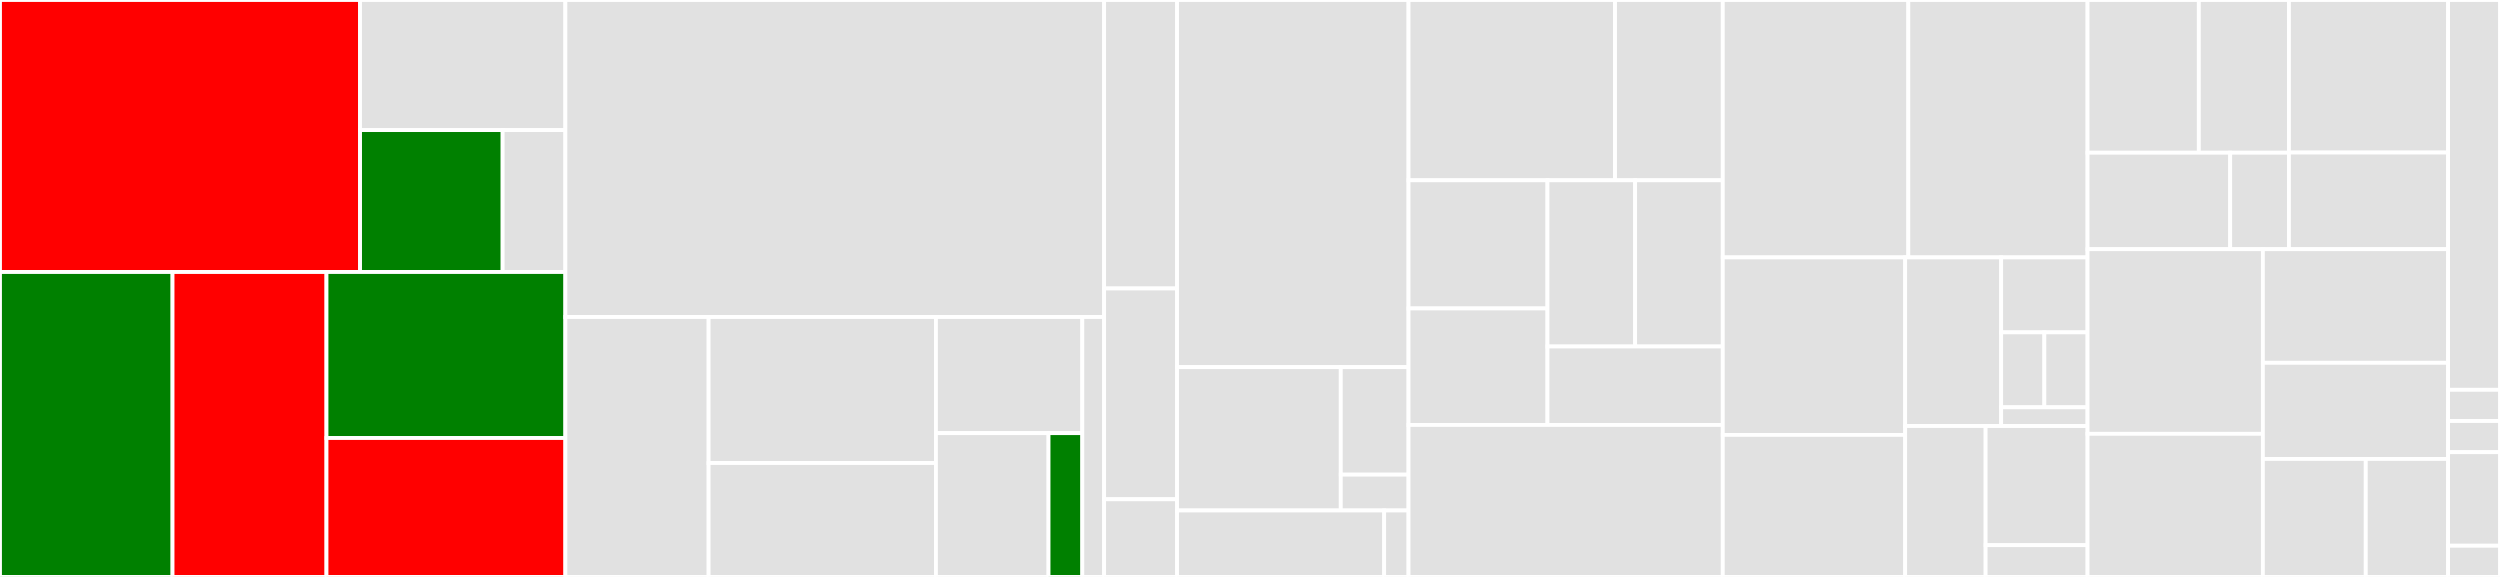 <svg baseProfile="full" width="650" height="150" viewBox="0 0 650 150" version="1.1"
xmlns="http://www.w3.org/2000/svg" xmlns:ev="http://www.w3.org/2001/xml-events"
xmlns:xlink="http://www.w3.org/1999/xlink">

<rect x="0" y="0" width="650" height="150" fill="#333333" stroke="none"/>

<style>rect.s{mask:url(#mask);}</style>
<defs>
  <pattern id="white" width="4" height="4" patternUnits="userSpaceOnUse" patternTransform="rotate(45)">
    <rect width="2" height="2" transform="translate(0,0)" fill="white"></rect>
  </pattern>
  <mask id="mask">
    <rect x="0" y="0" width="100%" height="100%" fill="url(#white)"></rect>
  </mask>
</defs>

<rect x="0" y="0" width="93.614" height="70.72" fill="red" stroke="white" stroke-width="1" class=" tooltipped" data-content="QAMenuUIKit/Internal/UI/ItemViews/StringItemView/StringItemView.swift"><title>QAMenuUIKit/Internal/UI/ItemViews/StringItemView/StringItemView.swift</title></rect>
<rect x="93.614" y="0" width="53.383" height="33.822" fill="#e1e1e1" stroke="white" stroke-width="1" class=" tooltipped" data-content="QAMenuUIKit/Internal/UI/ItemViews/Base/ShareInteractionHandler.swift"><title>QAMenuUIKit/Internal/UI/ItemViews/Base/ShareInteractionHandler.swift</title></rect>
<rect x="93.614" y="33.822" width="37.072" height="36.897" fill="green" stroke="white" stroke-width="1" class=" tooltipped" data-content="QAMenuUIKit/Internal/UI/ItemViews/Base/FooterViewSupporting.swift"><title>QAMenuUIKit/Internal/UI/ItemViews/Base/FooterViewSupporting.swift</title></rect>
<rect x="130.686" y="33.822" width="16.312" height="36.897" fill="#e1e1e1" stroke="white" stroke-width="1" class=" tooltipped" data-content="QAMenuUIKit/Internal/UI/ItemViews/Base/ItemView.swift"><title>QAMenuUIKit/Internal/UI/ItemViews/Base/ItemView.swift</title></rect>
<rect x="0" y="70.72" width="44.858" height="79.28" fill="green" stroke="white" stroke-width="1" class=" tooltipped" data-content="QAMenuUIKit/Internal/UI/ItemViews/ProgressItemView/ProgressItemView.swift"><title>QAMenuUIKit/Internal/UI/ItemViews/ProgressItemView/ProgressItemView.swift</title></rect>
<rect x="44.858" y="70.72" width="40.028" height="79.28" fill="red" stroke="white" stroke-width="1" class=" tooltipped" data-content="QAMenuUIKit/Internal/UI/ItemViews/ButtonItemView/ButtonItemView.swift"><title>QAMenuUIKit/Internal/UI/ItemViews/ButtonItemView/ButtonItemView.swift</title></rect>
<rect x="84.886" y="70.72" width="62.112" height="43.164" fill="green" stroke="white" stroke-width="1" class=" tooltipped" data-content="QAMenuUIKit/Internal/UI/ItemViews/PickableStringItemView/PickableStringItemView.swift"><title>QAMenuUIKit/Internal/UI/ItemViews/PickableStringItemView/PickableStringItemView.swift</title></rect>
<rect x="84.886" y="113.883" width="62.112" height="36.117" fill="red" stroke="white" stroke-width="1" class=" tooltipped" data-content="QAMenuUIKit/Internal/UI/ItemViews/BooleanItemView/BooleanItemView.swift"><title>QAMenuUIKit/Internal/UI/ItemViews/BooleanItemView/BooleanItemView.swift</title></rect>
<rect x="146.998" y="0" width="140.067" height="82.422" fill="#e1e1e1" stroke="white" stroke-width="1" class=" tooltipped" data-content="QAMenuUIKit/Internal/UI/PaneViewController.swift"><title>QAMenuUIKit/Internal/UI/PaneViewController.swift</title></rect>
<rect x="146.998" y="82.422" width="37.243" height="67.578" fill="#e1e1e1" stroke="white" stroke-width="1" class=" tooltipped" data-content="QAMenuUIKit/Internal/UI/Helper/SingleLineTextEditorController.swift"><title>QAMenuUIKit/Internal/UI/Helper/SingleLineTextEditorController.swift</title></rect>
<rect x="184.241" y="82.422" width="59.104" height="37.955" fill="#e1e1e1" stroke="white" stroke-width="1" class=" tooltipped" data-content="QAMenuUIKit/Internal/UI/Helper/ContainerTableViewCell.swift"><title>QAMenuUIKit/Internal/UI/Helper/ContainerTableViewCell.swift</title></rect>
<rect x="184.241" y="120.377" width="59.104" height="29.623" fill="#e1e1e1" stroke="white" stroke-width="1" class=" tooltipped" data-content="QAMenuUIKit/Internal/UI/Helper/UnsupportedPaneViewController/UnsupportedPaneViewController.swift"><title>QAMenuUIKit/Internal/UI/Helper/UnsupportedPaneViewController/UnsupportedPaneViewController.swift</title></rect>
<rect x="243.345" y="82.422" width="38.053" height="30.194" fill="#e1e1e1" stroke="white" stroke-width="1" class=" tooltipped" data-content="QAMenuUIKit/Internal/UI/Helper/DisclosureIndicatorView.swift"><title>QAMenuUIKit/Internal/UI/Helper/DisclosureIndicatorView.swift</title></rect>
<rect x="243.345" y="112.616" width="29.272" height="37.384" fill="#e1e1e1" stroke="white" stroke-width="1" class=" tooltipped" data-content="QAMenuUIKit/Internal/UI/Helper/CheckboxView.swift"><title>QAMenuUIKit/Internal/UI/Helper/CheckboxView.swift</title></rect>
<rect x="272.616" y="112.616" width="8.781" height="37.384" fill="green" stroke="white" stroke-width="1" class=" tooltipped" data-content="QAMenuUIKit/Internal/UI/Helper/UnsupportedItemView/UnsupportedItemView.swift"><title>QAMenuUIKit/Internal/UI/Helper/UnsupportedItemView/UnsupportedItemView.swift</title></rect>
<rect x="281.398" y="82.422" width="5.667" height="67.578" fill="#e1e1e1" stroke="white" stroke-width="1" class=" tooltipped" data-content="QAMenuUIKit/Internal/UI/UIWindow+ShakeGesture.swift"><title>QAMenuUIKit/Internal/UI/UIWindow+ShakeGesture.swift</title></rect>
<rect x="287.065" y="0" width="18.967" height="75" fill="#e1e1e1" stroke="white" stroke-width="1" class=" tooltipped" data-content="QAMenuUIKit/Internal/QAMenuLifecycleManager.swift"><title>QAMenuUIKit/Internal/QAMenuLifecycleManager.swift</title></rect>
<rect x="287.065" y="75" width="18.967" height="54.808" fill="#e1e1e1" stroke="white" stroke-width="1" class=" tooltipped" data-content="QAMenuUIKit/Internal/Searcher.swift"><title>QAMenuUIKit/Internal/Searcher.swift</title></rect>
<rect x="287.065" y="129.808" width="18.967" height="20.192" fill="#e1e1e1" stroke="white" stroke-width="1" class=" tooltipped" data-content="QAMenuUIKit/Internal/Bundle+QAMenu.swift"><title>QAMenuUIKit/Internal/Bundle+QAMenu.swift</title></rect>
<rect x="306.033" y="0" width="60.185" height="95.455" fill="#e1e1e1" stroke="white" stroke-width="1" class=" tooltipped" data-content="QAMenuUIKit/Public/UI/QAMenuUIKitPresenter.swift"><title>QAMenuUIKit/Public/UI/QAMenuUIKitPresenter.swift</title></rect>
<rect x="306.033" y="95.455" width="42.57" height="37.273" fill="#e1e1e1" stroke="white" stroke-width="1" class=" tooltipped" data-content="QAMenuUIKit/Public/UI/NibView.swift"><title>QAMenuUIKit/Public/UI/NibView.swift</title></rect>
<rect x="348.603" y="95.455" width="17.615" height="27.955" fill="#e1e1e1" stroke="white" stroke-width="1" class=" tooltipped" data-content="QAMenuUIKit/Public/UI/PaneRepresentable+UIViewController.swift"><title>QAMenuUIKit/Public/UI/PaneRepresentable+UIViewController.swift</title></rect>
<rect x="348.603" y="123.409" width="17.615" height="9.318" fill="#e1e1e1" stroke="white" stroke-width="1" class=" tooltipped" data-content="QAMenuUIKit/Public/UI/UIBarButtonItem+QAMenu.swift"><title>QAMenuUIKit/Public/UI/UIBarButtonItem+QAMenu.swift</title></rect>
<rect x="306.033" y="132.727" width="53.85" height="17.273" fill="#e1e1e1" stroke="white" stroke-width="1" class=" tooltipped" data-content="QAMenuUIKit/Public/QAMenuPresenterUI.swift"><title>QAMenuUIKit/Public/QAMenuPresenterUI.swift</title></rect>
<rect x="359.882" y="132.727" width="6.335" height="17.273" fill="#e1e1e1" stroke="white" stroke-width="1" class=" tooltipped" data-content="QAMenuUIKit/Public/UIRepresentables/ItemUIRepresentable.swift"><title>QAMenuUIKit/Public/UIRepresentables/ItemUIRepresentable.swift</title></rect>
<rect x="366.218" y="0" width="53.692" height="46.875" fill="#e1e1e1" stroke="white" stroke-width="1" class=" tooltipped" data-content="QAMenu/Public/Data Structure/Items/ChildPaneItem.swift"><title>QAMenu/Public/Data Structure/Items/ChildPaneItem.swift</title></rect>
<rect x="419.91" y="0" width="28.013" height="46.875" fill="#e1e1e1" stroke="white" stroke-width="1" class=" tooltipped" data-content="QAMenu/Public/Data Structure/Items/BoolItem.swift"><title>QAMenu/Public/Data Structure/Items/BoolItem.swift</title></rect>
<rect x="366.218" y="46.875" width="36.123" height="33.323" fill="#e1e1e1" stroke="white" stroke-width="1" class=" tooltipped" data-content="QAMenu/Public/Data Structure/Items/ButtonItem.swift"><title>QAMenu/Public/Data Structure/Items/ButtonItem.swift</title></rect>
<rect x="366.218" y="80.198" width="36.123" height="30.293" fill="#e1e1e1" stroke="white" stroke-width="1" class=" tooltipped" data-content="QAMenu/Public/Data Structure/Items/PickableStringItem.swift"><title>QAMenu/Public/Data Structure/Items/PickableStringItem.swift</title></rect>
<rect x="402.34" y="46.875" width="22.792" height="43.211" fill="#e1e1e1" stroke="white" stroke-width="1" class=" tooltipped" data-content="QAMenu/Public/Data Structure/Items/StringItem.swift"><title>QAMenu/Public/Data Structure/Items/StringItem.swift</title></rect>
<rect x="425.132" y="46.875" width="22.792" height="43.211" fill="#e1e1e1" stroke="white" stroke-width="1" class=" tooltipped" data-content="QAMenu/Public/Data Structure/Items/ProgressItem.swift"><title>QAMenu/Public/Data Structure/Items/ProgressItem.swift</title></rect>
<rect x="402.34" y="90.086" width="45.583" height="20.405" fill="#e1e1e1" stroke="white" stroke-width="1" class=" tooltipped" data-content="QAMenu/Public/Data Structure/Items/EditableStringItem.swift"><title>QAMenu/Public/Data Structure/Items/EditableStringItem.swift</title></rect>
<rect x="366.218" y="110.491" width="81.706" height="39.509" fill="#e1e1e1" stroke="white" stroke-width="1" class=" tooltipped" data-content="QAMenu/Public/Data Structure/Item.swift"><title>QAMenu/Public/Data Structure/Item.swift</title></rect>
<rect x="447.924" y="0" width="48.236" height="66.923" fill="#e1e1e1" stroke="white" stroke-width="1" class=" tooltipped" data-content="QAMenu/Public/Data Structure/PickerGroup.swift"><title>QAMenu/Public/Data Structure/PickerGroup.swift</title></rect>
<rect x="496.16" y="0" width="46.601" height="66.923" fill="#e1e1e1" stroke="white" stroke-width="1" class=" tooltipped" data-content="QAMenu/Public/Data Structure/Group.swift"><title>QAMenu/Public/Data Structure/Group.swift</title></rect>
<rect x="447.924" y="66.923" width="47.419" height="46.154" fill="#e1e1e1" stroke="white" stroke-width="1" class=" tooltipped" data-content="QAMenu/Public/Data Structure/Pane.swift"><title>QAMenu/Public/Data Structure/Pane.swift</title></rect>
<rect x="447.924" y="113.077" width="47.419" height="36.923" fill="#e1e1e1" stroke="white" stroke-width="1" class=" tooltipped" data-content="QAMenu/Public/Data Structure/ItemGroup.swift"><title>QAMenu/Public/Data Structure/ItemGroup.swift</title></rect>
<rect x="495.342" y="66.923" width="24.957" height="43.846" fill="#e1e1e1" stroke="white" stroke-width="1" class=" tooltipped" data-content="QAMenu/Public/Data Structure/PickerGroupOptions.swift"><title>QAMenu/Public/Data Structure/PickerGroupOptions.swift</title></rect>
<rect x="520.299" y="66.923" width="22.461" height="19.487" fill="#e1e1e1" stroke="white" stroke-width="1" class=" tooltipped" data-content="QAMenu/Public/Data Structure/Capabilities/Selectable.swift"><title>QAMenu/Public/Data Structure/Capabilities/Selectable.swift</title></rect>
<rect x="520.299" y="86.41" width="11.231" height="19.487" fill="#e1e1e1" stroke="white" stroke-width="1" class=" tooltipped" data-content="QAMenu/Public/Data Structure/Capabilities/Searchable.swift"><title>QAMenu/Public/Data Structure/Capabilities/Searchable.swift</title></rect>
<rect x="531.53" y="86.41" width="11.231" height="19.487" fill="#e1e1e1" stroke="white" stroke-width="1" class=" tooltipped" data-content="QAMenu/Public/Data Structure/Capabilities/DialogTrigger.swift"><title>QAMenu/Public/Data Structure/Capabilities/DialogTrigger.swift</title></rect>
<rect x="520.299" y="105.897" width="22.461" height="4.872" fill="#e1e1e1" stroke="white" stroke-width="1" class=" tooltipped" data-content="QAMenu/Public/Data Structure/Capabilities/Invalidatable.swift"><title>QAMenu/Public/Data Structure/Capabilities/Invalidatable.swift</title></rect>
<rect x="495.342" y="110.769" width="20.92" height="39.231" fill="#e1e1e1" stroke="white" stroke-width="1" class=" tooltipped" data-content="QAMenu/Public/Data Structure/GroupItems.swift"><title>QAMenu/Public/Data Structure/GroupItems.swift</title></rect>
<rect x="516.262" y="110.769" width="26.499" height="30.972" fill="#e1e1e1" stroke="white" stroke-width="1" class=" tooltipped" data-content="QAMenu/Public/Data Structure/PickableItem.swift"><title>QAMenu/Public/Data Structure/PickableItem.swift</title></rect>
<rect x="516.262" y="141.741" width="26.499" height="8.259" fill="#e1e1e1" stroke="white" stroke-width="1" class=" tooltipped" data-content="QAMenu/Public/Data Structure/RootPane.swift"><title>QAMenu/Public/Data Structure/RootPane.swift</title></rect>
<rect x="542.761" y="0" width="28.936" height="39.708" fill="#e1e1e1" stroke="white" stroke-width="1" class=" tooltipped" data-content="QAMenu/Public/Utils/Observable/Observable.swift"><title>QAMenu/Public/Utils/Observable/Observable.swift</title></rect>
<rect x="571.697" y="0" width="23.425" height="39.708" fill="#e1e1e1" stroke="white" stroke-width="1" class=" tooltipped" data-content="QAMenu/Public/Utils/Observable/DisposeBag.swift"><title>QAMenu/Public/Utils/Observable/DisposeBag.swift</title></rect>
<rect x="542.761" y="39.708" width="37.089" height="25.078" fill="#e1e1e1" stroke="white" stroke-width="1" class=" tooltipped" data-content="QAMenu/Public/Utils/Observable/ObservableEvent.swift"><title>QAMenu/Public/Utils/Observable/ObservableEvent.swift</title></rect>
<rect x="579.85" y="39.708" width="15.272" height="25.078" fill="#e1e1e1" stroke="white" stroke-width="1" class=" tooltipped" data-content="QAMenu/Public/Utils/Observable/Disposable.swift"><title>QAMenu/Public/Utils/Observable/Disposable.swift</title></rect>
<rect x="595.122" y="0" width="41.382" height="39.665" fill="#e1e1e1" stroke="white" stroke-width="1" class=" tooltipped" data-content="QAMenu/Public/Utils/Dynamic.swift"><title>QAMenu/Public/Utils/Dynamic.swift</title></rect>
<rect x="595.122" y="39.665" width="41.382" height="25.121" fill="#e1e1e1" stroke="white" stroke-width="1" class=" tooltipped" data-content="QAMenu/Public/Utils/Delayed.swift"><title>QAMenu/Public/Utils/Delayed.swift</title></rect>
<rect x="542.761" y="64.786" width="45.587" height="48.008" fill="#e1e1e1" stroke="white" stroke-width="1" class=" tooltipped" data-content="QAMenu/Public/QAMenu.swift"><title>QAMenu/Public/QAMenu.swift</title></rect>
<rect x="542.761" y="112.794" width="45.587" height="37.206" fill="#e1e1e1" stroke="white" stroke-width="1" class=" tooltipped" data-content="QAMenu/Public/QAMenuConfiguration.swift"><title>QAMenu/Public/QAMenuConfiguration.swift</title></rect>
<rect x="588.348" y="64.786" width="48.156" height="29.541" fill="#e1e1e1" stroke="white" stroke-width="1" class=" tooltipped" data-content="QAMenu/Public/Dictionary+QAMenu.swift"><title>QAMenu/Public/Dictionary+QAMenu.swift</title></rect>
<rect x="588.348" y="94.327" width="48.156" height="24.996" fill="#e1e1e1" stroke="white" stroke-width="1" class=" tooltipped" data-content="QAMenu/Public/QAMenu+DismissBehavior.swift"><title>QAMenu/Public/QAMenu+DismissBehavior.swift</title></rect>
<rect x="588.348" y="119.323" width="26.753" height="30.677" fill="#e1e1e1" stroke="white" stroke-width="1" class=" tooltipped" data-content="QAMenu/Public/QAMenu+Trigger.swift"><title>QAMenu/Public/QAMenu+Trigger.swift</title></rect>
<rect x="615.101" y="119.323" width="21.403" height="30.677" fill="#e1e1e1" stroke="white" stroke-width="1" class=" tooltipped" data-content="QAMenu/Public/QAMenu+Log.swift"><title>QAMenu/Public/QAMenu+Log.swift</title></rect>
<rect x="636.504" y="0" width="13.496" height="101.351" fill="#e1e1e1" stroke="white" stroke-width="1" class=" tooltipped" data-content="QAMenuUtils/Public/Logger/Logger.swift"><title>QAMenuUtils/Public/Logger/Logger.swift</title></rect>
<rect x="636.504" y="101.351" width="13.496" height="8.108" fill="#e1e1e1" stroke="white" stroke-width="1" class=" tooltipped" data-content="QAMenuUtils/Public/Logger/SwiftPrinter.swift"><title>QAMenuUtils/Public/Logger/SwiftPrinter.swift</title></rect>
<rect x="636.504" y="109.459" width="13.496" height="8.108" fill="#e1e1e1" stroke="white" stroke-width="1" class=" tooltipped" data-content="QAMenuUtils/Public/Logger/SwiftDateProvider.swift"><title>QAMenuUtils/Public/Logger/SwiftDateProvider.swift</title></rect>
<rect x="636.504" y="117.568" width="13.496" height="24.324" fill="#e1e1e1" stroke="white" stroke-width="1" class=" tooltipped" data-content="QAMenuUtils/Public/Array+Safe.swift"><title>QAMenuUtils/Public/Array+Safe.swift</title></rect>
<rect x="636.504" y="141.892" width="13.496" height="8.108" fill="#e1e1e1" stroke="white" stroke-width="1" class=" tooltipped" data-content="QAMenuUtils/Public/WeakBox.swift"><title>QAMenuUtils/Public/WeakBox.swift</title></rect>
</svg>